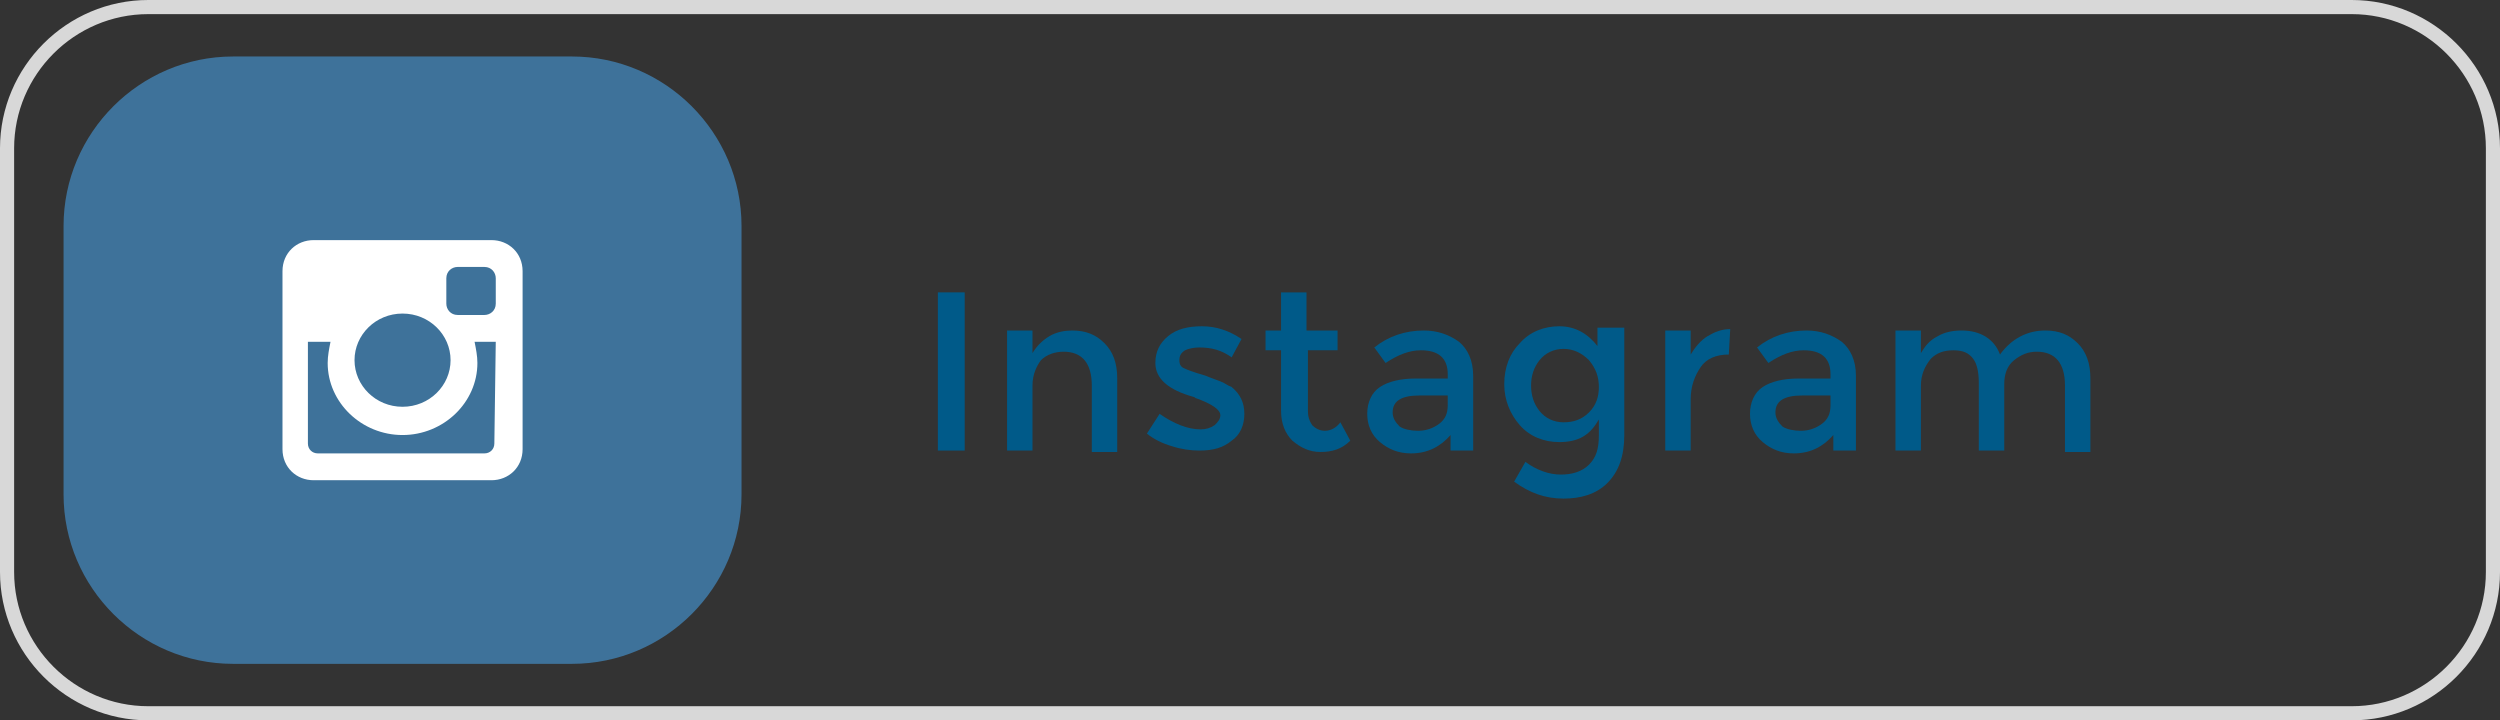 <?xml version="1.0" encoding="utf-8"?>
<!-- Generator: Adobe Illustrator 23.0.0, SVG Export Plug-In . SVG Version: 6.00 Build 0)  -->
<svg version="1.1" id="Capa_1" xmlns="http://www.w3.org/2000/svg" xmlns:xlink="http://www.w3.org/1999/xlink" x="0px" y="0px"
	 width="177px" height="51px" viewBox="0 0 177 51" style="enable-background:new 0 0 177 51;" xml:space="preserve">
<rect x="0" y="0" width="177" height="51" fill="#333333" stroke="none"/>
<style type="text/css">
	.st0{fill:none;stroke:#D8D8D8;stroke-miterlimit:10;}
	.st1{fill:#3E729A;}
	.st2{fill:#005A89;}
	.st3{fill:#FFFFFF;}
</style>
<path class="st0" d="M166.5,50.5h-156c-5.5,0-10-4.5-10-10v-30c0-5.5,4.5-10,10-10h156c5.5,0,10,4.5,10,10v30
	C176.5,46,172,50.5,166.5,50.5z"/>
<path class="st1" d="M40.5,47h-24c-6.6,0-12-5.4-12-12V16c0-6.6,5.4-12,12-12h24c6.6,0,12,5.4,12,12v19C52.5,41.6,47.1,47,40.5,47z"
	/>
<g>
	<path class="st2" d="M66.4,20.7h1.9v11.2h-1.9V20.7z"/>
	<path class="st2" d="M73.1,27.3v4.6h-1.8v-8.5h1.8v1.6c0.3-0.5,0.7-0.9,1.2-1.2c0.5-0.3,1.1-0.4,1.6-0.4c1,0,1.7,0.3,2.3,0.9
		c0.6,0.6,0.9,1.4,0.9,2.5v5.2h-1.8v-4.7c0-1.6-0.7-2.4-2-2.4c-0.6,0-1.2,0.2-1.6,0.6C73.4,25.9,73.1,26.5,73.1,27.3z"/>
	<path class="st2" d="M88.1,29.3c0,0.8-0.3,1.5-0.9,1.9c-0.6,0.5-1.3,0.7-2.3,0.7c-0.6,0-1.3-0.1-1.9-0.3c-0.7-0.2-1.3-0.5-1.8-0.9
		l0.9-1.4c1,0.7,2,1.1,2.9,1.1c0.4,0,0.7-0.1,1-0.3c0.2-0.2,0.4-0.4,0.4-0.7c0-0.4-0.6-0.8-1.7-1.2c-0.1,0-0.1-0.1-0.2-0.1
		c-1.8-0.5-2.7-1.3-2.7-2.4c0-0.8,0.3-1.4,0.9-1.9c0.6-0.5,1.4-0.7,2.4-0.7c1,0,1.9,0.3,2.8,0.9l-0.7,1.3c-0.7-0.5-1.4-0.7-2.3-0.7
		c-0.4,0-0.8,0.1-1,0.2c-0.3,0.2-0.4,0.4-0.4,0.7c0,0.3,0.1,0.5,0.4,0.6c0.2,0.1,0.5,0.2,0.8,0.3c0.3,0.1,0.7,0.2,0.9,0.3
		c0.3,0.1,0.5,0.2,0.8,0.3c0.3,0.1,0.5,0.3,0.8,0.4C87.8,27.9,88.1,28.5,88.1,29.3z"/>
	<path class="st2" d="M92.6,24.8v4.3c0,0.4,0.1,0.7,0.3,1c0.2,0.2,0.5,0.4,0.9,0.4c0.4,0,0.8-0.2,1.1-0.6l0.7,1.3
		c-0.6,0.6-1.3,0.8-2.1,0.8c-0.8,0-1.4-0.3-2-0.8c-0.5-0.5-0.8-1.2-0.8-2.1v-4.3h-1.1v-1.4h1.1v-2.7h1.8v2.7h2.2v1.4H92.6z"/>
	<path class="st2" d="M104.3,31.9h-1.6v-1.1c-0.7,0.8-1.6,1.3-2.8,1.3c-0.9,0-1.6-0.3-2.2-0.8c-0.6-0.5-0.9-1.2-0.9-2
		c0-0.8,0.3-1.5,0.9-1.9s1.5-0.6,2.5-0.6h2.3v-0.3c0-1.1-0.6-1.7-1.9-1.7c-0.8,0-1.6,0.3-2.5,0.9l-0.8-1.1c1-0.8,2.2-1.2,3.5-1.2
		c1,0,1.8,0.3,2.5,0.8c0.6,0.5,1,1.3,1,2.4V31.9z M102.5,28.7V28h-2c-1.3,0-1.9,0.4-1.9,1.2c0,0.4,0.2,0.7,0.5,1
		c0.3,0.2,0.8,0.3,1.3,0.3c0.6,0,1.1-0.2,1.5-0.5S102.5,29.3,102.5,28.7z"/>
	<path class="st2" d="M115,23.4v7.4c0,1.5-0.4,2.6-1.2,3.4s-1.9,1.1-3.1,1.1c-1.3,0-2.4-0.4-3.5-1.2l0.8-1.4
		c0.8,0.6,1.7,0.9,2.5,0.9c0.8,0,1.5-0.2,2-0.7s0.7-1.1,0.7-2.1v-1.1c-0.3,0.5-0.6,0.9-1.1,1.2s-1.1,0.4-1.7,0.4
		c-1.1,0-2.1-0.4-2.8-1.2c-0.7-0.8-1.1-1.8-1.1-2.9c0-1.2,0.4-2.2,1.1-2.9c0.7-0.8,1.7-1.2,2.8-1.2s2,0.5,2.7,1.4v-1.3H115z
		 M108.4,27.3c0,0.7,0.2,1.3,0.6,1.8c0.4,0.5,1,0.8,1.7,0.8s1.3-0.2,1.8-0.7c0.5-0.5,0.7-1.1,0.7-1.8s-0.2-1.3-0.7-1.9
		c-0.5-0.5-1.1-0.8-1.8-0.8c-0.7,0-1.3,0.3-1.7,0.8C108.6,26,108.4,26.6,108.4,27.3z"/>
	<path class="st2" d="M122.4,25.1c-0.9,0-1.6,0.3-2,0.9c-0.4,0.6-0.7,1.3-0.7,2.3v3.6h-1.8v-8.5h1.8v1.7c0.3-0.5,0.7-1,1.2-1.3
		c0.5-0.3,1-0.5,1.6-0.5L122.4,25.1C122.5,25.1,122.4,25.1,122.4,25.1z"/>
	<path class="st2" d="M131.4,31.9h-1.6v-1.1c-0.7,0.8-1.6,1.3-2.8,1.3c-0.9,0-1.6-0.3-2.2-0.8c-0.6-0.5-0.9-1.2-0.9-2
		c0-0.8,0.3-1.5,0.9-1.9s1.5-0.6,2.5-0.6h2.3v-0.3c0-1.1-0.6-1.7-1.9-1.7c-0.8,0-1.6,0.3-2.5,0.9l-0.8-1.1c1-0.8,2.2-1.2,3.5-1.2
		c1,0,1.8,0.3,2.5,0.8c0.6,0.5,1,1.3,1,2.4V31.9z M129.6,28.7V28h-2c-1.3,0-1.9,0.4-1.9,1.2c0,0.4,0.2,0.7,0.5,1
		c0.3,0.2,0.8,0.3,1.3,0.3c0.6,0,1.1-0.2,1.5-0.5S129.6,29.3,129.6,28.7z"/>
	<path class="st2" d="M136,27.3v4.6h-1.8v-8.5h1.8v1.6c0.3-0.5,0.6-0.9,1.2-1.2c0.5-0.3,1.1-0.4,1.7-0.4c1.3,0,2.3,0.6,2.7,1.7
		c0.8-1.1,1.9-1.7,3.2-1.7c1,0,1.7,0.3,2.3,0.9c0.6,0.6,0.9,1.4,0.9,2.5v5.2h-1.8v-4.7c0-1.6-0.7-2.4-2-2.4c-0.6,0-1.1,0.2-1.6,0.6
		c-0.5,0.4-0.7,1-0.7,1.7v4.7h-1.8v-4.7c0-0.8-0.1-1.4-0.4-1.8s-0.7-0.6-1.4-0.6s-1.2,0.2-1.6,0.6C136.3,25.9,136,26.5,136,27.3z"/>
</g>
<g>
	<g>
		<path class="st3" d="M22.2,17h12.6c1.2,0,2.2,0.9,2.2,2.2v12.6c0,1.3-1,2.2-2.2,2.2H22.2C21,34,20,33.1,20,31.8V19.2
			C20,17.9,21,17,22.2,17L22.2,17z M32.4,18.9c-0.4,0-0.8,0.3-0.8,0.8v1.8c0,0.4,0.3,0.8,0.8,0.8h1.9c0.4,0,0.8-0.3,0.8-0.8v-1.8
			c0-0.4-0.3-0.8-0.8-0.8H32.4L32.4,18.9z M35.1,24.2h-1.5c0.1,0.5,0.2,1,0.2,1.5c0,2.8-2.4,5.1-5.3,5.1c-2.9,0-5.3-2.3-5.3-5.1
			c0-0.5,0.1-1,0.2-1.5h-1.6v7.2c0,0.4,0.3,0.7,0.7,0.7h11.8c0.4,0,0.7-0.3,0.7-0.7L35.1,24.2L35.1,24.2z M28.5,22.2
			c-1.9,0-3.4,1.5-3.4,3.3c0,1.8,1.5,3.3,3.4,3.3c1.9,0,3.4-1.5,3.4-3.3S30.4,22.2,28.5,22.2z"/>
	</g>
</g>
</svg>

